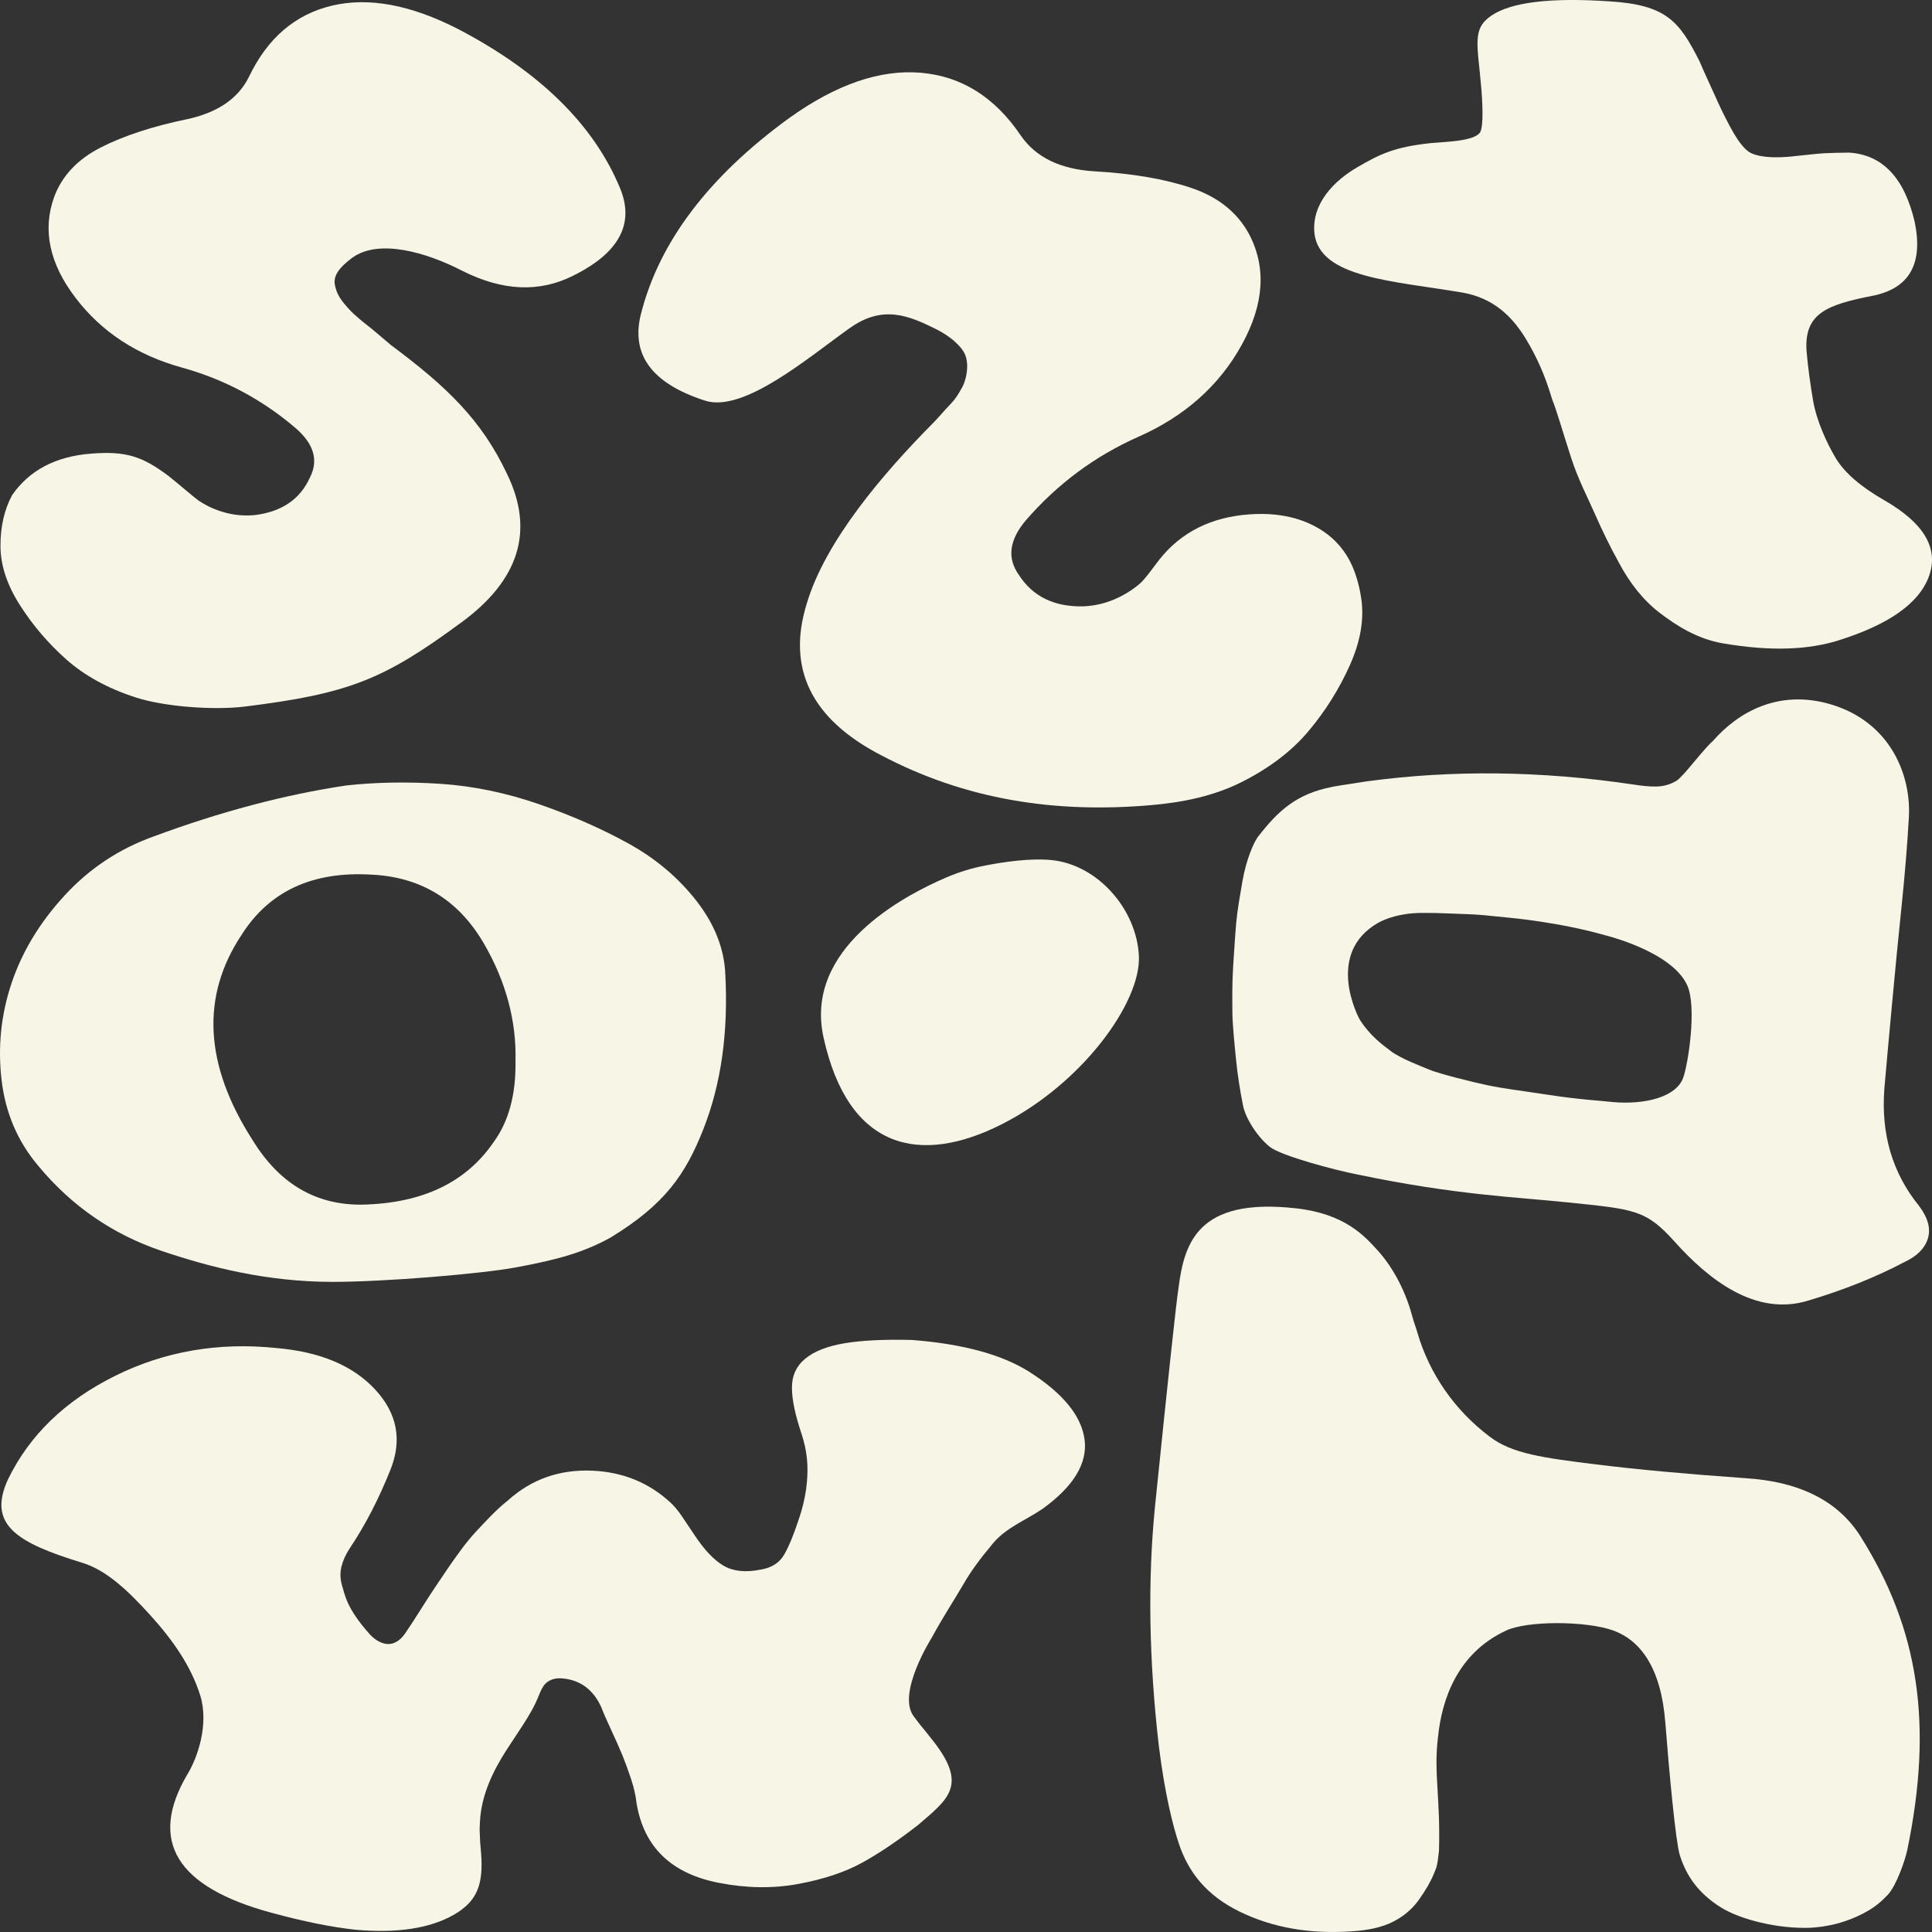 <svg viewBox="0 0 249.282 249.282" xmlns="http://www.w3.org/2000/svg" id="_레이어_2"><rect x="0" y="0" width="249.282" height="249.282" fill="#333333" stroke="none"/><defs><style>.cls-1{fill:#f6f5e6;stroke-width:0px;}</style></defs><g id="Layer_1"><path d="M79.993,24.252c1.917,4.598-.089,8.366-6.016,11.307-4.357,2.209-9.134,2.005-14.327-.615-4.722-2.435-10.745-4.127-14.149-1.724-.977.749-2.545,1.952-2.309,3.436.217,1.361.909,2.217,1.896,3.293.659.719,1.915,1.732,2.385,2.086.467.356,2.03,1.693,2.969,2.488,7.158,5.328,11.719,9.667,15.014,16.701,3.523,7.297,1.515,13.684-6.03,19.161-9.917,7.294-14.401,9.116-27.828,10.78-3.935.488-10.299.049-14.072-1.171-3.606-1.166-6.59-2.796-8.953-4.891-2.341-2.074-4.345-4.421-6.012-7.037-1.669-2.616-2.503-5.168-2.501-7.659,0-2.488.502-4.664,1.506-6.528,2.23-3.206,5.619-4.988,10.171-5.348,4.55-.357,6.628.353,10.03,2.897,1.5,1.199,3.35,2.829,3.982,3.245.636.418,1.559.94,2.924,1.36,1.363.421,2.765.564,4.203.427,3.475-.428,5.846-2.042,7.111-4.843,1.13-2.203.523-4.321-1.816-6.354-4.332-3.712-9.229-6.323-14.687-7.833-5.818-1.603-10.405-4.614-13.761-9.033-3.359-4.416-4.267-8.752-2.728-13.006,1.023-2.72,3.016-4.837,5.984-6.352,2.965-1.514,6.669-2.73,11.115-3.651,3.965-.844,6.638-2.666,8.023-5.464,2.392-5.003,5.964-8.069,10.715-9.196,4.748-1.124,10.191-.109,16.329,3.047,10.501,5.497,17.445,12.323,20.83,20.474Z" class="cls-1"></path><path d="M93.582,125.607c.411,7.564-.531,14.256-2.825,20.077-2.295,5.823-4.943,9.709-11.979,13.996-3.395,1.865-6.594,2.824-12.317,3.867-4.485.824-16.827,1.851-23.512,1.851-8.492,0-15.859-1.882-22.14-4.011-6.284-2.13-11.572-5.78-15.865-10.952-2.673-3.157-4.254-6.865-4.746-11.125-.494-4.262-.062-8.412,1.293-12.456,1.354-4.042,3.626-7.805,6.822-11.288,3.192-3.481,7.02-6.025,11.483-7.631,8.684-3.216,16.985-5.413,24.902-6.59,3.834-.419,7.87-.489,12.107-.212,4.234.278,8.487,1.157,12.754,2.635,4.266,1.48,8.138,3.186,11.617,5.117,3.476,1.934,6.374,4.387,8.693,7.362,2.316,2.977,3.553,6.097,3.713,9.362ZM63.689,147.365c1.947-2.655,2.888-6.135,2.825-10.443.127-5.161-1.206-10.174-3.995-15.039-3.286-5.736-8.177-8.749-14.675-9.035-7.526-.433-13.067,2.137-16.627,7.702-5.334,7.981-4.87,16.848,1.4,26.594,3.457,5.619,8.181,8.383,14.179,8.286,7.71-.177,13.339-2.865,16.894-8.064Z" class="cls-1"></path><path d="M117.94,221.511c.196.245.553.772,1.076,1.385.523.614,1.22,1.553,1.455,1.817,4.39,5.661,1.887,7.409-2.017,10.766-2.681,2.079-5.111,3.715-7.292,4.904-2.181,1.19-4.892,2.088-8.134,2.694-3.242.607-6.648.565-10.216-.126-6.187-1.184-9.747-4.619-10.682-10.308-.097-.945-.34-2.004-.729-3.173-.391-1.168-.754-2.162-1.091-2.988-.338-.823-.822-1.908-1.444-3.255-.625-1.346-1.049-2.322-1.272-2.928-1.021-2.256-2.665-3.499-4.928-3.727-.955-.108-1.563.125-1.987.415-.427.291-.709.71-1.016,1.441-.117.279-.21.503-.285.685-.203.493-.431.971-.69,1.437-.334.599-.768,1.348-1.373,2.261-.87,1.31-1.522,2.301-1.956,2.976-1.781,2.772-3.219,5.793-3.421,9.104-.099,1.617-.026,1.405-.012,2.145.013.686.035.591.147,2.059.302,3.939-.422,6.189-3.513,7.959-3.091,1.767-7.321,2.412-12.687,1.937-3.101-.335-6.727-1.069-10.882-2.202-12.229-3.311-15.849-9.235-10.856-17.78,1.368-2.196,2.855-6.555,1.692-10.275-1.163-3.719-3.498-7.091-6.406-10.298-2.91-3.204-5.717-5.892-8.921-6.83-8.185-2.521-12.225-4.824-9.449-10.765,2.768-5.679,7.359-10.116,13.774-13.303,6.412-3.187,13.375-4.386,20.885-3.599,5.605.484,9.833,2.263,12.687,5.338,2.852,3.076,3.515,6.525,1.986,10.349-1.528,3.824-3.287,7.214-5.27,10.168-.498.76-.844,1.524-1.043,2.291s-.19,1.562.031,2.382c.218.823.439,1.515.666,2.077.224.565.678,1.421,1.372,2.382.693.963,1.221,1.545,1.57,1.94,0,0,2.516,2.977,4.641-.226.373-.59.334-.465.958-1.438.62-.97,1.119-1.752,1.492-2.344.373-.59.868-1.35,1.49-2.28.619-.929,1.146-1.71,1.581-2.343.433-.633.958-1.369,1.578-2.214.618-.841,1.233-1.599,1.849-2.271.613-.67,1.289-1.384,2.025-2.138.735-.754,1.469-1.422,2.2-2.005,3.054-2.756,6.702-4.037,10.942-3.847,3.888.177,7.221,1.532,9.996,4.065.556.508,1.026,1.092,1.453,1.712.422.611.988,1.455,1.701,2.533,1.266,1.92,2.52,3.239,3.757,3.956,1.237.719,2.815.887,4.738.504,1.44-.222,2.47-.881,3.097-1.982.623-1.1,1.159-2.444,1.755-4.216.35-1.043.586-1.733.874-3.153.132-.652.226-1.322.281-1.984.166-1.997.079-3.859-.732-6.299-.752-2.26-1.183-4.17-1.202-5.759-.023-1.587.547-2.86,1.708-3.82,1.158-.957,2.847-1.623,5.069-1.997,2.22-.373,5.122-.516,8.706-.427,6.56.507,11.607,1.878,15.138,4.11,4.352,2.77,6.731,5.683,7.135,8.74.401,3.058-1.404,6.037-5.42,8.941-2.188,1.491-4.676,2.394-6.398,4.453-1.726,2.062-2.853,3.603-3.851,5.335-1.001,1.735-2.718,4.356-4.033,6.811,0,0-4.639,7.303-2.296,10.23Z" class="cls-1"></path><path d="M240.18,198.436c7.358,11.77,9.292,23.993,5.904,40.3-.272,1.281-1.392,4.558-2.496,5.731-1.105,1.176-2.111,1.957-3.983,2.812-1.875.853-3.887,1.339-6.042,1.459-4.188.152-9.057-1.065-11.587-2.671-2.724-1.73-4.36-3.88-5.244-6.734-.527-1.763-1.363-10.644-1.859-17.064-.552-7.138-3.234-10.585-6.667-11.874-3.554-1.289-11.26-1.29-13.919.015-6.289,2.934-8.262,8.956-8.736,13.662-.595,4.707.326,7.815.117,14.728-.218,2.091-.317,2.129-.699,3.062-.382.936-1.008,2.014-1.873,3.236-.868,1.222-1.997,2.182-3.387,2.876-1.392.695-3.164,1.1-5.318,1.22-5.388.38-10.208-.471-14.459-2.549-4.251-2.081-6.615-5.081-7.837-8.803-.668-1.989-1.776-6.114-2.572-12.571-1.281-11.103-1.444-21.407-.493-30.91,1.732-16.951,2.738-26.324,3.024-28.118.74-5.818,2.43-11.751,15.139-10.339,6.351.706,8.876,3.591,10.519,5.385,1.753,1.914,3.52,4.865,4.497,8.507.205.762.476,1.458.674,2.142,1.552,5.351,4.84,10.034,9.282,13.394.028.022.057.043.086.065,2.874,2.176,6.831,2.702,13.743,3.561,5.242.646,11.622,1.235,19.14,1.764,7.16.436,12.176,3.007,15.048,7.714Z" class="cls-1"></path><path d="M247.615,155.602c1.15,1.531,1.529,2.932,1.134,4.202-.395,1.27-1.399,2.279-3.009,3.03-3.744,1.97-7.891,3.631-12.443,4.983-6.786,2.088-12.866-2.735-17.23-7.615-3.721-4.139-5.177-4.167-13.845-5.065-6.695-.694-14.346-.937-27.043-3.587-2.953-.572-9.87-2.413-11.333-3.569-1.544-1.22-3.14-3.644-3.475-5.393-.37-1.932-.674-3.706-.884-5.842-.213-2.135-.465-4.578-.473-6.154-.012-1.576-.049-3.539.1-5.974.153-2.512.362-5.607.522-6.726.16-1.117.189-1.431.675-4.201.486-2.768,1.412-4.877,1.946-5.646,2.696-3.513,5.083-5.618,9.6-6.508.137-.046,1.654-.289,4.546-.727,10.979-1.485,22.394-1.353,34.244.399,1.19.195,2.194.286,3.013.275.817-.012,1.559-.183,2.226-.512.666-.33.62-.359,1.188-.932.549-.554.497-.561,2.269-2.633.796-.932,1.308-1.488,1.695-1.826,3.219-3.678,8.448-6.694,15.173-4.702,7.694,2.279,10.43,9.123,10.081,14.678-.197,3.444-.498,7.126-.902,11.045-.407,3.918-.823,8.17-1.247,12.756-.426,4.586-.762,8.278-1.006,11.078-.455,5.882,1.039,10.937,4.481,15.167ZM207.129,120.68c-5.939-1.703-12.406-2.27-12.406-2.27-2.703-.278-3.973-.422-5.638-.468-1.65-.045-3.359-.166-5.653-.151-2.832.019-4.69.776-5.593,1.267-6.987,3.982-2.522,12.304-2.384,12.518,1.334,2.081,2.869,3.188,3.973,4.027,1.29.98,3.918,1.965,5.028,2.427,1.252.521,5.655,1.618,7.442,1.988,2.352.487,3.664.598,7.847,1.241,4.181.642,6.966.767,8.286.934,4.244.378,8.234-.651,9.139-3.107.645-1.751,1.807-9.178.521-11.973-2.011-4.373-10.563-6.433-10.563-6.433Z" class="cls-1"></path><path d="M243.177,64.576c5.066,2.926,6.98,6.16,5.74,9.703-1.243,3.543-5.215,6.349-11.915,8.416-3.48,1.048-8.136,1.443-14.727.31-3.335-.574-6.032-2.332-8.103-3.911-2.072-1.576-3.849-3.767-5.33-6.572-1.06-1.915-2.064-3.951-3.006-6.104-.944-2.152-2.196-4.514-3.104-7.315-1.028-3.171-1.904-6.223-2.465-7.586-.928-3.131-1.953-5.394-3.333-7.698-1.871-3.122-4.322-5.347-8.149-6.052-8.997-1.541-18.509-1.872-19.185-7.661-.387-3.785,2.476-6.764,5.59-8.562,2.844-1.642,4.685-2.581,9.44-3.081,1.91-.176,5.502-.239,6.301-1.334.408-.484.447-2.694.203-5.681-.462-5.651-1.275-7.698,1.302-9.438,2.574-1.739,7.668-2.351,15.279-1.833,7.373.463,8.984,2.638,11.567,7.72.483,1.168,2.124,4.709,2.452,5.453.367.832,1.369,2.828,1.98,3.861.609,1.03,1.418,2.159,2.198,2.531,1.468.7,3.795.584,5.151.458,1.164-.108,3.104-.353,4.323-.43.489-.031,2.727-.087,3.226-.077,4.296.285,7.11,3.265,8.437,8.938,1.127,5.454-.72,8.638-5.537,9.553-5.745,1.144-8.737,2.227-8.417,7.083.185,2.23.545,4.675.849,6.446.445,2.586,1.778,5.494,2.908,7.382,1.127,1.889,3.236,3.715,6.325,5.481Z" class="cls-1"></path><path d="M101.789,15.259c6.08-4.363,11.752-6.319,17.018-5.873,5.269.45,9.58,3.164,12.934,8.144,1.926,2.777,5.078,4.303,9.46,4.574,4.91.276,9.072.988,12.488,2.137,3.42,1.15,5.89,3.1,7.415,5.852,2.321,4.313,2.033,9.105-.87,14.374-2.9,5.271-7.34,9.23-13.322,11.878-5.611,2.49-10.447,6.069-14.503,10.739-2.186,2.553-2.502,4.918-.943,7.099,1.798,2.8,4.593,4.151,8.385,4.054,1.562-.082,3.043-.459,4.437-1.128,1.397-.668,2.508-1.526,2.919-1.925.593-.575,1.364-1.628,2.431-3.042,2.812-3.509,6.683-5.434,11.615-5.778,3.75-.26,6.909.468,9.481,2.183,1.627,1.085,2.924,2.633,3.715,4.421.565,1.277.962,2.696,1.192,4.257.396,2.669-.095,5.536-1.471,8.607-1.373,3.07-3.15,5.905-5.332,8.501-2.179,2.596-5.084,4.801-8.712,6.616-3.629,1.811-7.64,2.589-11.516,2.929-12.429,1.091-24.024-.666-35.013-6.481-8.949-4.665-12.11-11.189-9.486-19.571,2.395-7.98,9.676-16.589,16.445-23.408.145-.146.289-.301.425-.455.776-.88,1.369-1.528,1.778-1.948.448-.454.919-1.151,1.414-2.086.497-.937.739-2.391.568-3.369-.106-.609-.239-1.301-1.525-2.468-.726-.658-1.562-1.187-2.438-1.626-3.593-1.796-6.937-3.152-11.182-.099-5.152,3.637-13.648,10.985-18.666,9.314-6.816-2.206-9.56-5.924-8.231-11.157,2.341-9.275,8.705-17.7,19.092-25.268Z" class="cls-1"></path><path d="M127.14,111.672c-1.698.329-3.348.827-4.939,1.503-5.693,2.418-18.459,9.206-15.95,20.653,3.21,14.644,12.552,16.512,22.963,11.254s18.006-15.735,17.735-21.722c-.271-5.987-5.27-11.784-11.266-12.386-2.763-.277-6.255.254-8.542.698Z" class="cls-1"></path></g></svg>